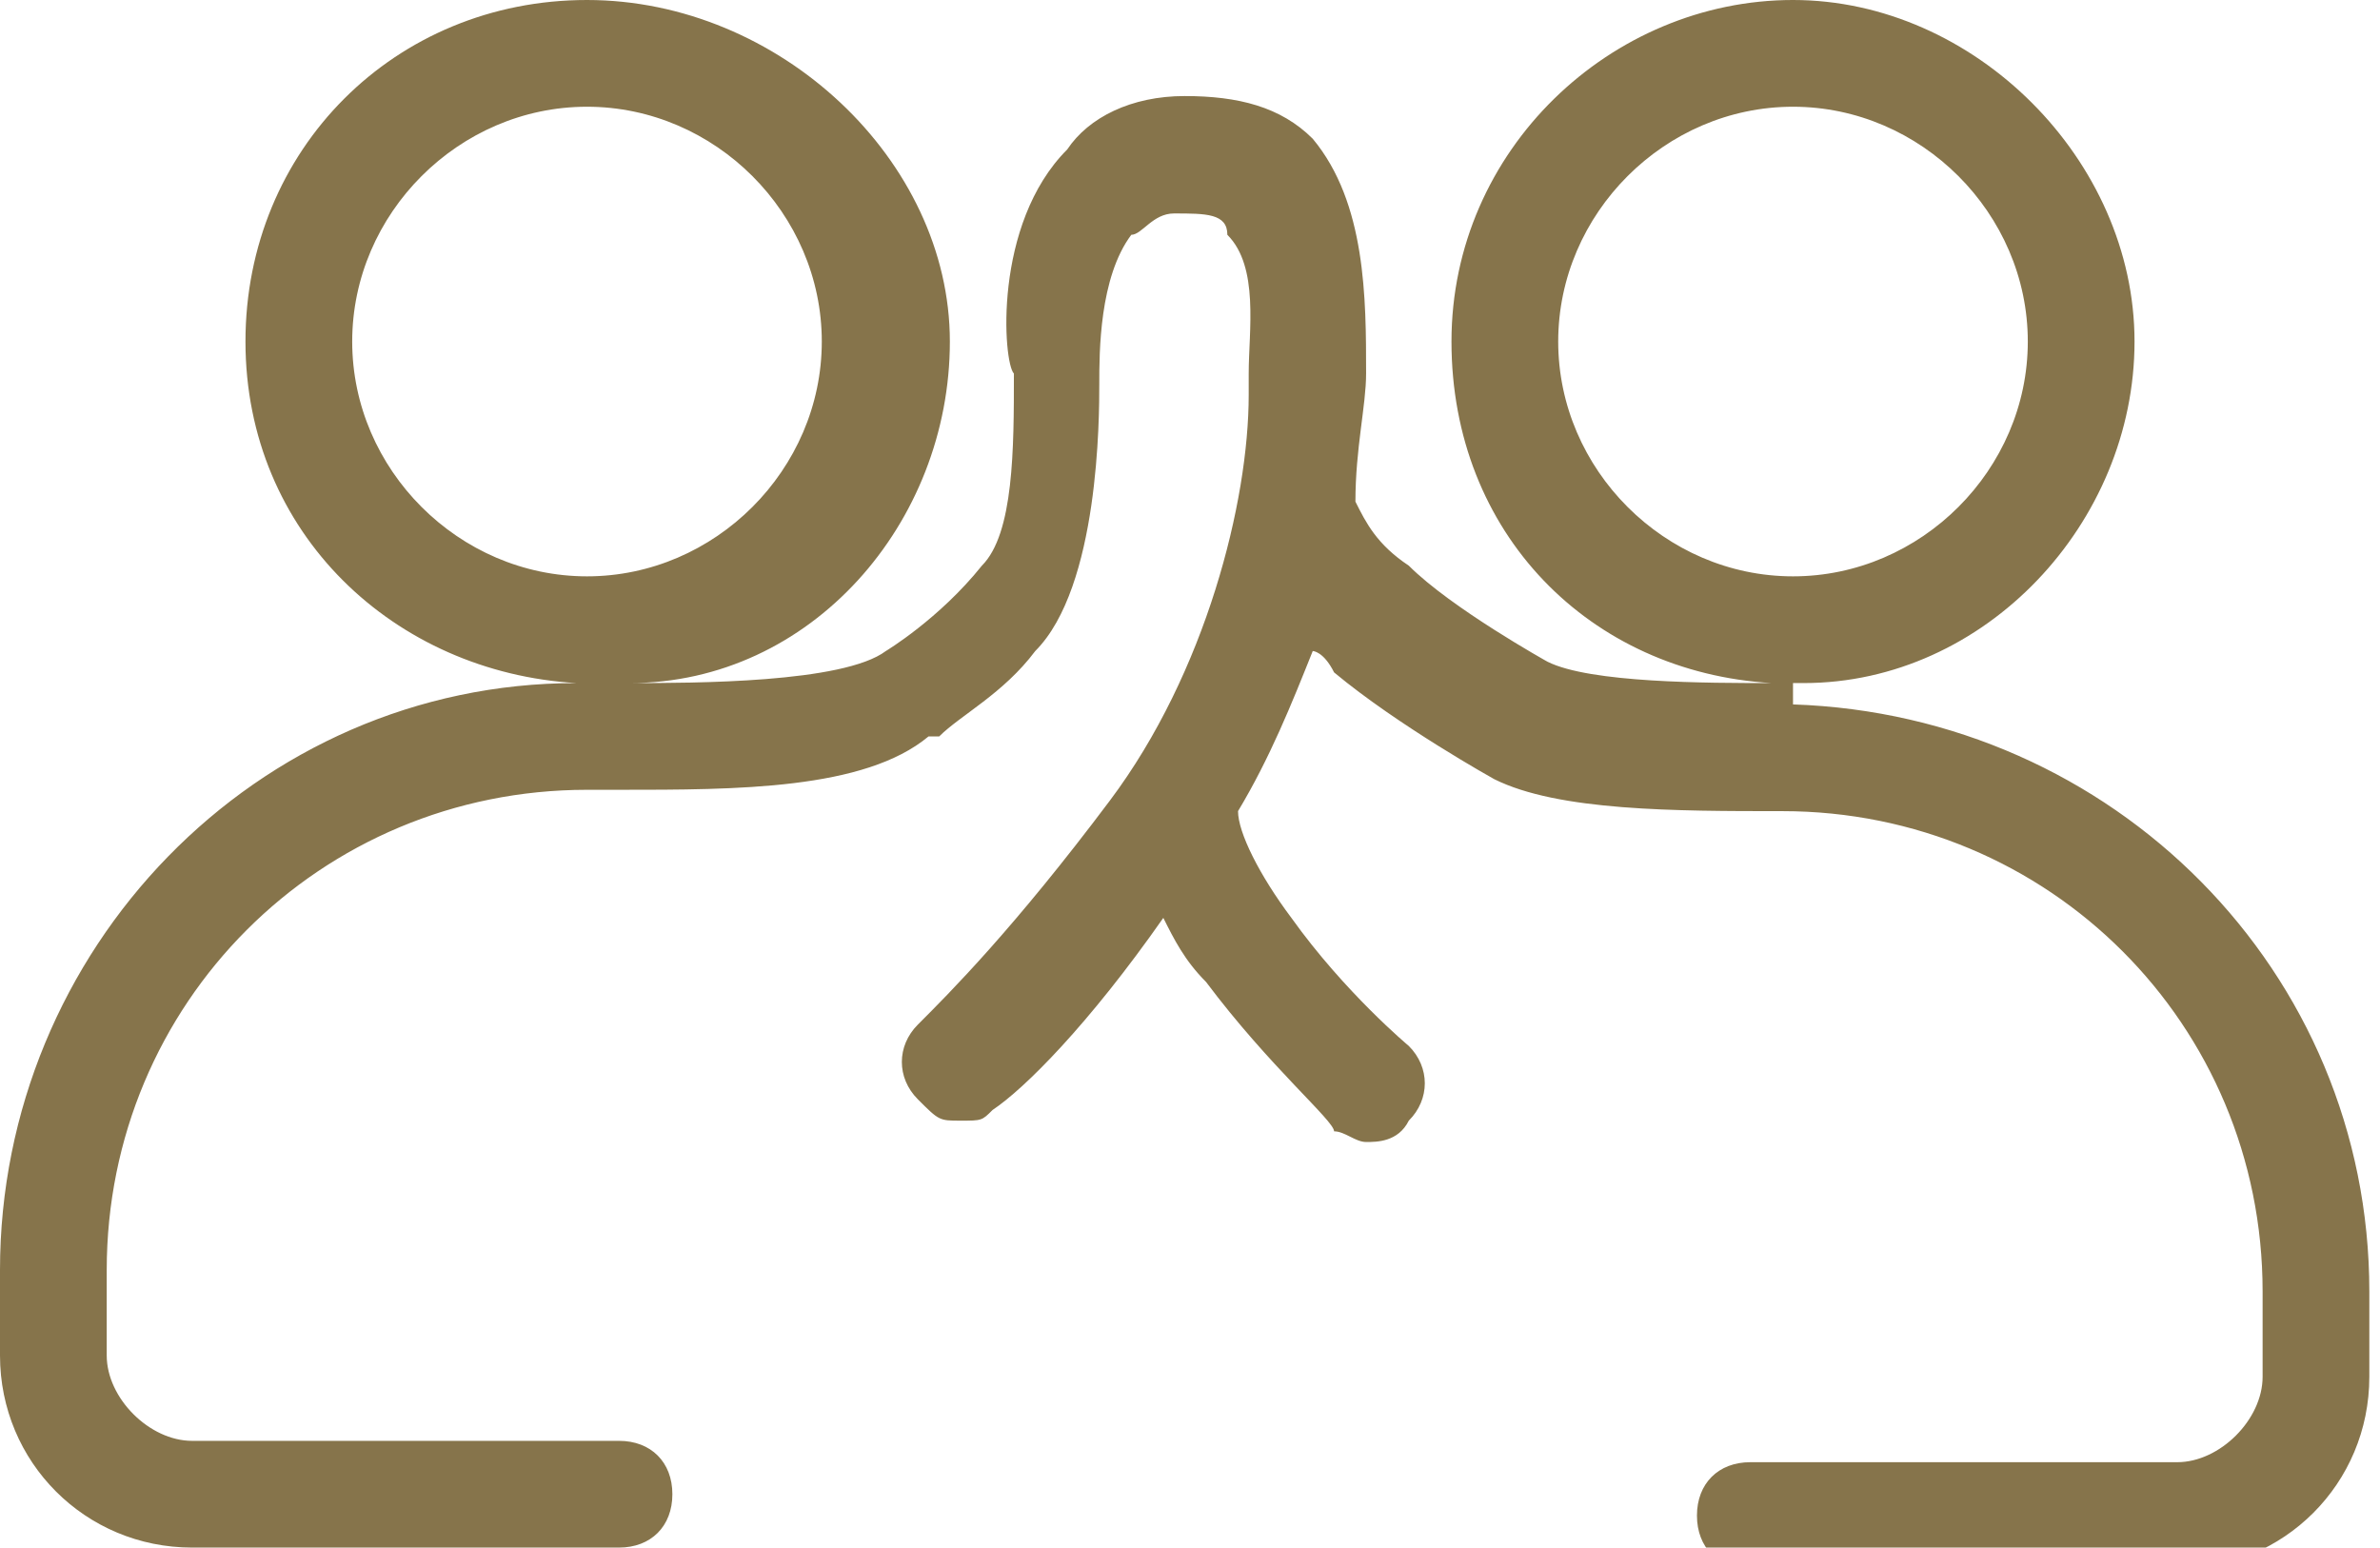 <svg id="Ebene_2" xmlns="http://www.w3.org/2000/svg" version="1.1" viewBox="0 0 22.3 14.5">
  <!-- Generator: Adobe Illustrator 29.0.0, SVG Export Plug-In . SVG Version: 2.1.0 Build 186)  -->
  <defs fill="#000000">
    <style>
      .st0 {
        fill: #86744b;
      }
    </style>
  </defs>
  <g id="Ebene_1-2">
    <path class="st0" d="M16.9,6.4c1.7,0,3.1-1.5,3.1-3.2s-1.5-3.2-3.2-3.2-3.2,1.4-3.2,3.2,1.3,3.1,3,3.2c-.6,0-1.7,0-2.1-.2,0,0-.9-.5-1.3-.9-.3-.2-.4-.4-.5-.6,0-.5.1-.9.1-1.2h0c0-.7,0-1.6-.5-2.2-.3-.3-.7-.4-1.2-.4s-.9.2-1.1.5c-.7.7-.6,2-.5,2.1,0,.7,0,1.5-.3,1.8-.4.5-.9.8-.9.8-.4.3-1.8.3-2.4.3h0c1.7,0,3-1.5,3-3.2S7.3,0,5.5,0s-3.2,1.4-3.2,3.2,1.4,3.1,3.1,3.2C2.4,6.4,0,8.9,0,11.9v.8C0,13.7.8,14.5,1.8,14.5h4c.3,0,.5-.2.5-.5s-.2-.5-.5-.5H1.8c-.4,0-.8-.4-.8-.8v-.8c0-2.5,2-4.5,4.5-4.5h.3c1.1,0,2.3,0,2.9-.5h.1c.2-.2.6-.4.9-.8.6-.6.6-2.2.6-2.5s0-1,.3-1.4c.1,0,.2-.2.4-.2.3,0,.5,0,.5.2.3.3.2.9.2,1.3v.2c0,1-.4,2.6-1.3,3.8s-1.5,1.8-1.8,2.1c-.2.2-.2.5,0,.7s.2.2.4.2.2,0,.3-.1c.3-.2.9-.8,1.6-1.8.1.2.2.4.4.6.6.8,1.2,1.3,1.2,1.4.1,0,.2.1.3.1s.3,0,.4-.2c.2-.2.2-.5,0-.7,0,0-.6-.5-1.1-1.2-.3-.4-.5-.8-.5-1,.3-.5.5-1,.7-1.5,0,0,.1,0,.2.2.6.5,1.5,1,1.5,1,.6.3,1.7.3,2.7.3,2.5,0,4.5,2,4.5,4.5v.8c0,.4-.4.8-.8.8h-4c-.3,0-.5.2-.5.5s.2.5.5.5h4c1,0,1.8-.8,1.8-1.8v-.8c0-3-2.4-5.4-5.4-5.5h0v-.2ZM3.3,3.2c0-1.2,1-2.2,2.2-2.2s2.2,1,2.2,2.2-1,2.2-2.2,2.2-2.2-1-2.2-2.2ZM14.6,3.2c0-1.2,1-2.2,2.2-2.2s2.2,1,2.2,2.2-1,2.2-2.2,2.2-2.2-1-2.2-2.2Z" fill="#000000"/>
  </g>
</svg>